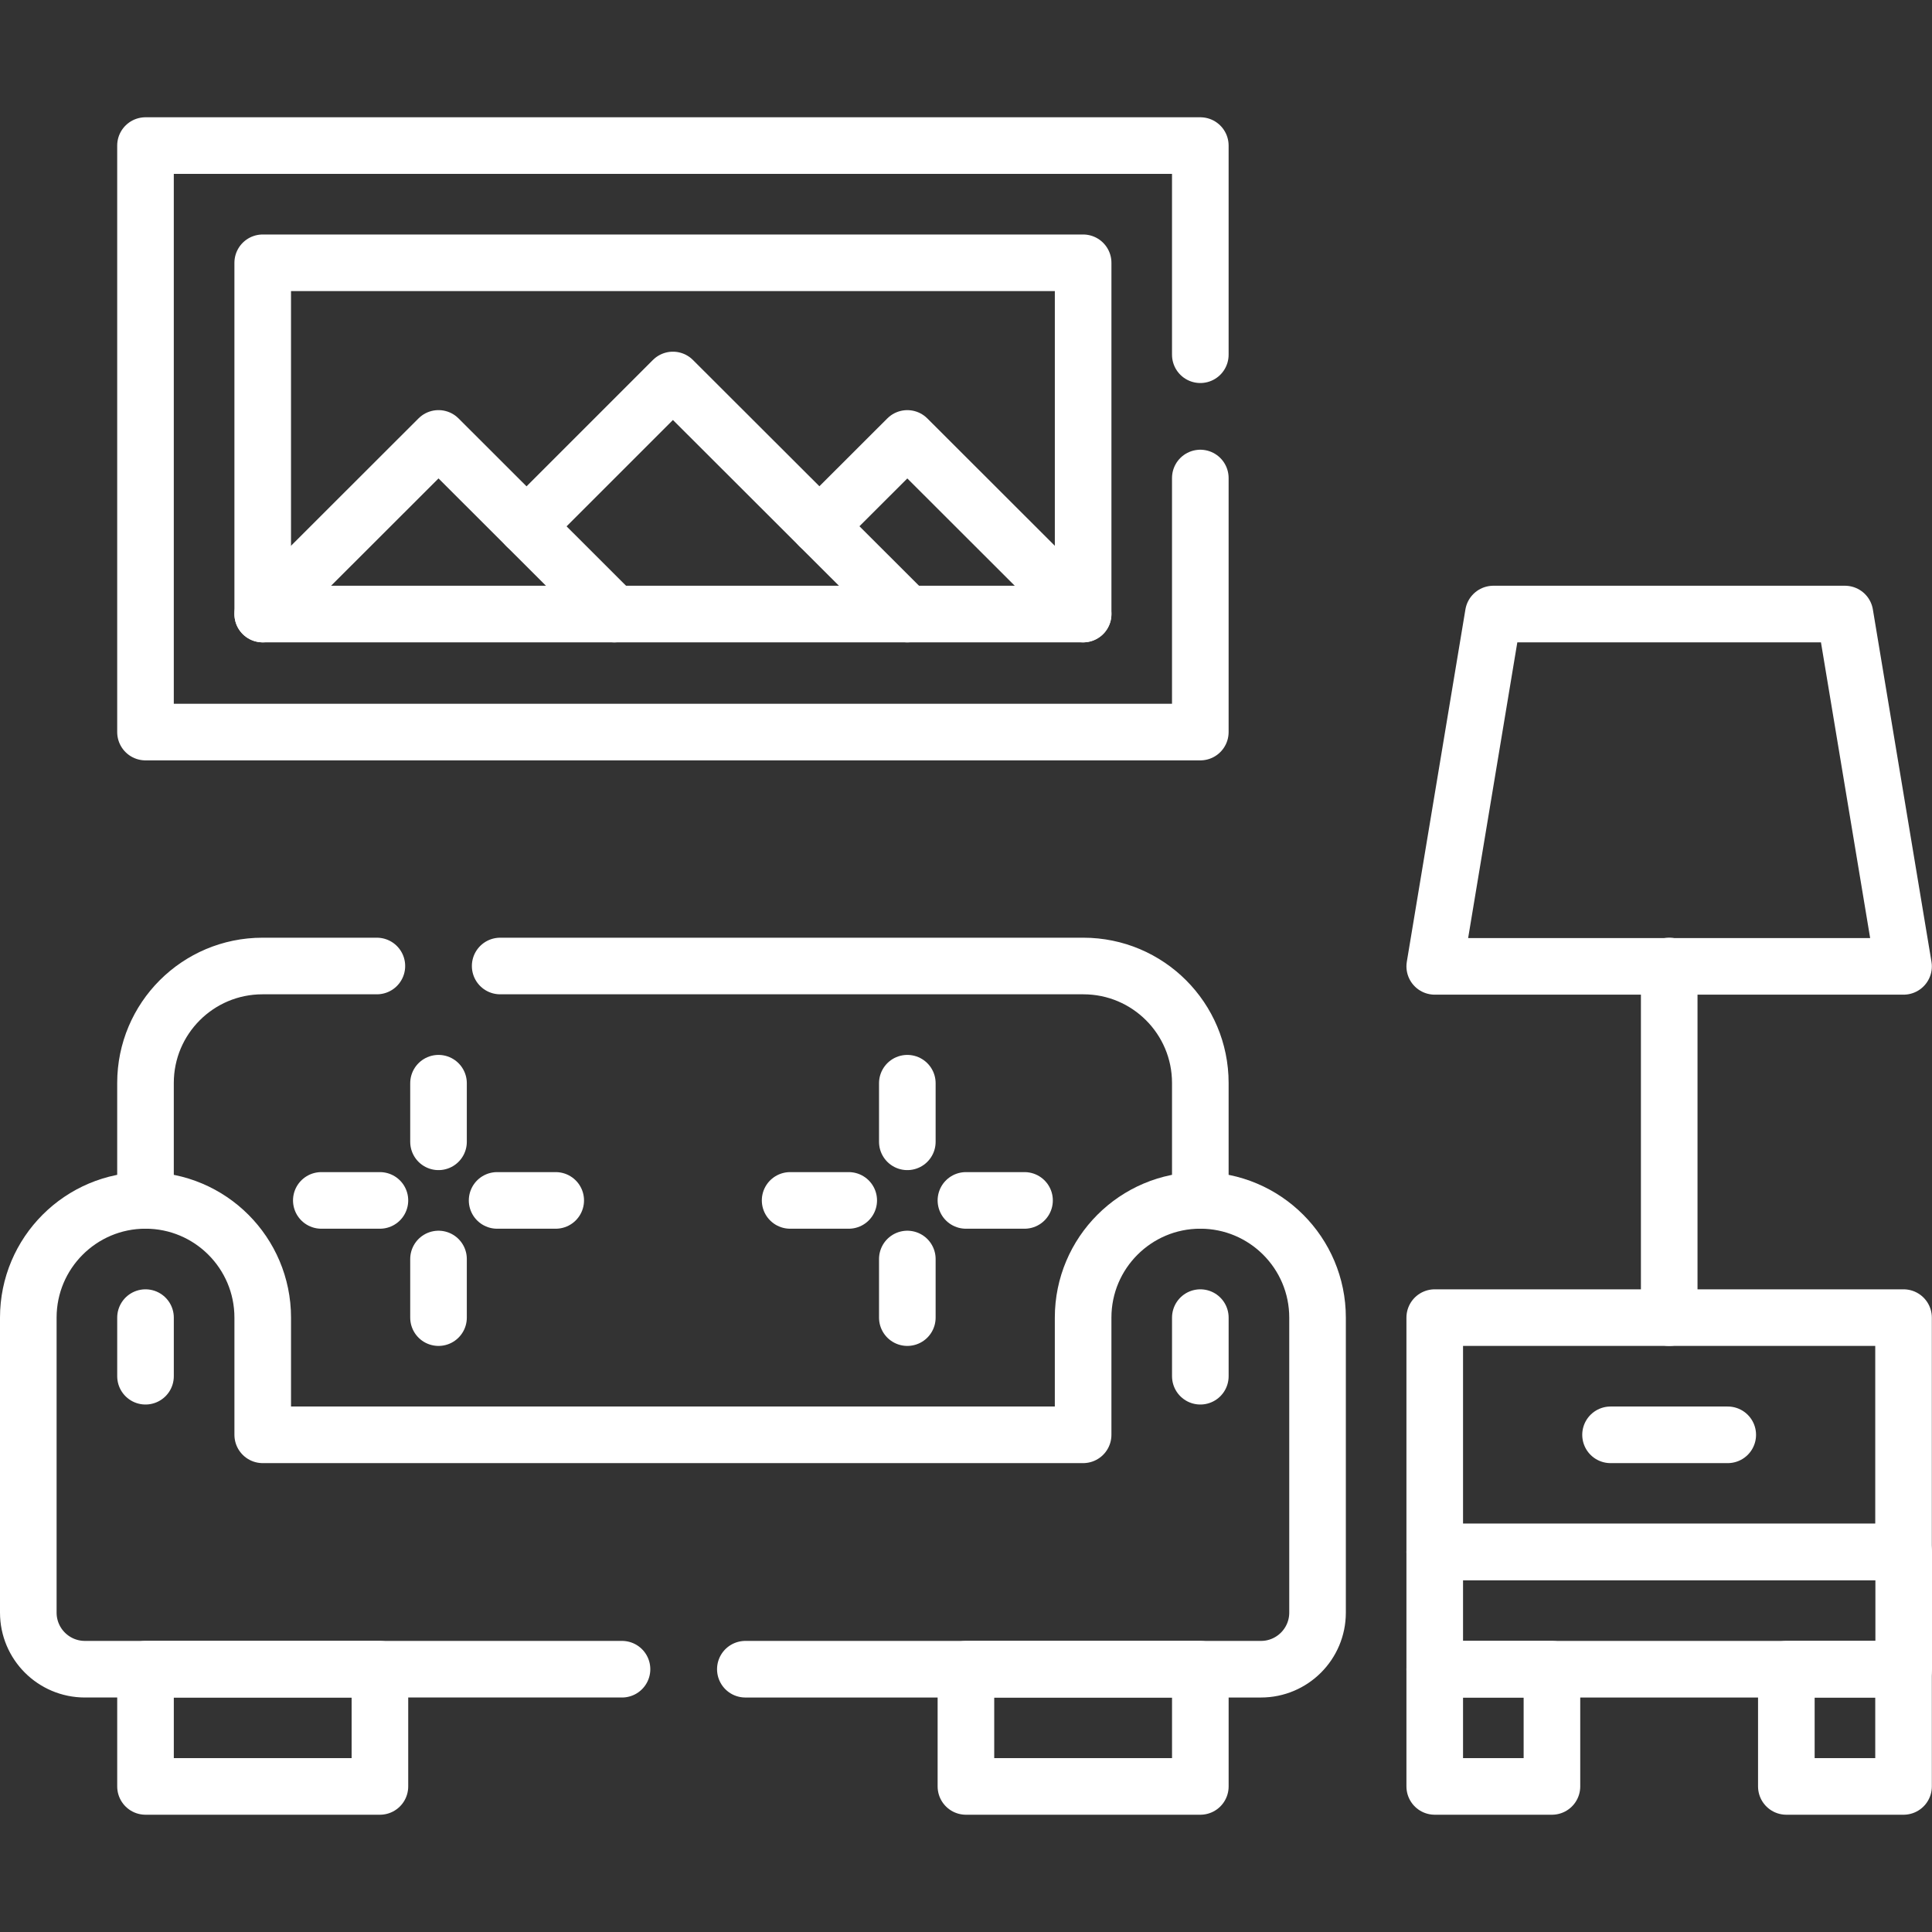 <svg xmlns="http://www.w3.org/2000/svg" xmlns:xlink="http://www.w3.org/1999/xlink" version="1.1" id="Capa_1" x="0px" y="0px" viewBox="0 0 512 512" style="enable-background:new 0 0 512 512;" xml:space="preserve" width="300" height="300" xmlns:svgjs="http://svgjs.dev/svgjs"><rect x="0" y="0" width="512" height="512" fill="#333333" stroke="none"/><g width="100%" height="100%" transform="matrix(1,0,0,1,0,0)"><g>
	
		<polyline style="stroke-linecap: round; stroke-linejoin: round; stroke-miterlimit: 10;" points="&#10;&#9;&#9;217.15,139.46 240.45,116.19 287.04,162.73 &#9;" fill="none" fill-opacity="1" stroke="#ffffff" stroke-opacity="1" data-original-stroke-color="#000000ff" stroke-width="15" data-original-stroke-width="15"/>
	
		<polyline style="stroke-linecap: round; stroke-linejoin: round; stroke-miterlimit: 10;" points="&#10;&#9;&#9;139.54,139.49 178.33,100.7 240.45,162.73 &#9;" fill="none" fill-opacity="1" stroke="#ffffff" stroke-opacity="1" data-original-stroke-color="#000000ff" stroke-width="15" data-original-stroke-width="15"/>
	<path style="stroke-linecap: round; stroke-linejoin: round; stroke-miterlimit: 10;" d="&#10;&#9;&#9;M132.55,256.002h154.548c17.129,0,30.998,13.879,30.998,30.998v31.118" fill="none" fill-opacity="1" stroke="#ffffff" stroke-opacity="1" data-original-stroke-color="#000000ff" stroke-width="15" data-original-stroke-width="15"/>
	<path style="stroke-linecap: round; stroke-linejoin: round; stroke-miterlimit: 10;" d="&#10;&#9;&#9;M38.558,318.117V287c0-17.119,13.879-30.998,30.998-30.998h30.318" fill="none" fill-opacity="1" stroke="#ffffff" stroke-opacity="1" data-original-stroke-color="#000000ff" stroke-width="15" data-original-stroke-width="15"/>
	<path style="stroke-linecap: round; stroke-linejoin: round; stroke-miterlimit: 10;" d="&#10;&#9;&#9;M197.525,442.358h136.639c8.279,0,14.999-6.71,14.999-14.999v-78.174c0-17.159-13.909-31.068-31.068-31.068&#10;&#9;&#9;c-8.579,0-16.339,3.48-21.958,9.099c-5.62,5.62-9.099,13.389-9.099,21.968v31.058H69.625v-31.058&#10;&#9;&#9;c0-17.159-13.909-31.068-31.068-31.068c-8.579,0-16.339,3.48-21.958,9.099c-5.62,5.62-9.099,13.389-9.099,21.968v78.174&#10;&#9;&#9;c0,8.289,6.719,14.999,14.999,14.999h142.339" fill="none" fill-opacity="1" stroke="#ffffff" stroke-opacity="1" data-original-stroke-color="#000000ff" stroke-width="15" data-original-stroke-width="15"/>
	
		<rect x="380.22" y="349.182" style="stroke-linecap: round; stroke-linejoin: round; stroke-miterlimit: 10;" width="124.239" height="62.12" fill="none" fill-opacity="1" stroke="#ffffff" stroke-opacity="1" data-original-stroke-color="#000000ff" stroke-width="15" data-original-stroke-width="15"/>
	
		<rect x="380.22" y="442.361" style="stroke-linecap: round; stroke-linejoin: round; stroke-miterlimit: 10;" width="31.06" height="31.06" fill="none" fill-opacity="1" stroke="#ffffff" stroke-opacity="1" data-original-stroke-color="#000000ff" stroke-width="15" data-original-stroke-width="15"/>
	
		<rect x="473.4" y="442.361" style="stroke-linecap: round; stroke-linejoin: round; stroke-miterlimit: 10;" width="31.06" height="31.06" fill="none" fill-opacity="1" stroke="#ffffff" stroke-opacity="1" data-original-stroke-color="#000000ff" stroke-width="15" data-original-stroke-width="15"/>
	
		<rect x="380.22" y="411.301" style="stroke-linecap: round; stroke-linejoin: round; stroke-miterlimit: 10;" width="124.28" height="31.06" fill="none" fill-opacity="1" stroke="#ffffff" stroke-opacity="1" data-original-stroke-color="#000000ff" stroke-width="15" data-original-stroke-width="15"/>
	
		<line style="stroke-linecap: round; stroke-linejoin: round; stroke-miterlimit: 10;" x1="426.81" y1="380.242" x2="457.87" y2="380.242" fill="none" fill-opacity="1" stroke="#ffffff" stroke-opacity="1" data-original-stroke-color="#000000ff" stroke-width="15" data-original-stroke-width="15"/>
	
		<rect x="38.562" y="442.361" style="stroke-linecap: round; stroke-linejoin: round; stroke-miterlimit: 10;" width="62.12" height="31.06" fill="none" fill-opacity="1" stroke="#ffffff" stroke-opacity="1" data-original-stroke-color="#000000ff" stroke-width="15" data-original-stroke-width="15"/>
	
		<rect x="255.981" y="442.361" style="stroke-linecap: round; stroke-linejoin: round; stroke-miterlimit: 10;" width="62.12" height="31.06" fill="none" fill-opacity="1" stroke="#ffffff" stroke-opacity="1" data-original-stroke-color="#000000ff" stroke-width="15" data-original-stroke-width="15"/>
	
		<line style="stroke-linecap: round; stroke-linejoin: round; stroke-miterlimit: 10;" x1="38.562" y1="349.182" x2="38.562" y2="364.712" fill="none" fill-opacity="1" stroke="#ffffff" stroke-opacity="1" data-original-stroke-color="#000000ff" stroke-width="15" data-original-stroke-width="15"/>
	
		<line style="stroke-linecap: round; stroke-linejoin: round; stroke-miterlimit: 10;" x1="318.1" y1="349.182" x2="318.1" y2="364.712" fill="none" fill-opacity="1" stroke="#ffffff" stroke-opacity="1" data-original-stroke-color="#000000ff" stroke-width="15" data-original-stroke-width="15"/>
	
		<line style="stroke-linecap: round; stroke-linejoin: round; stroke-miterlimit: 10;" x1="442.36" y1="256.002" x2="442.36" y2="349.182" fill="none" fill-opacity="1" stroke="#ffffff" stroke-opacity="1" data-original-stroke-color="#000000ff" stroke-width="15" data-original-stroke-width="15"/>
	
		<polygon style="stroke-linecap: round; stroke-linejoin: round; stroke-miterlimit: 10;" points="&#10;&#9;&#9;504.46,256.096 380.22,256.096 395.75,162.728 488.93,162.728 &#9;" fill="none" fill-opacity="1" stroke="#ffffff" stroke-opacity="1" data-original-stroke-color="#000000ff" stroke-width="15" data-original-stroke-width="15"/>
	
		<polyline style="stroke-linecap: round; stroke-linejoin: round; stroke-miterlimit: 10;" points="&#10;&#9;&#9;318.096,126.682 318.096,194.007 38.558,194.007 38.558,38.579 318.096,38.579 318.096,94.005 &#9;" fill="none" fill-opacity="1" stroke="#ffffff" stroke-opacity="1" data-original-stroke-color="#000000ff" stroke-width="15" data-original-stroke-width="15"/>
	
		<rect x="69.622" y="69.643" style="stroke-linecap: round; stroke-linejoin: round; stroke-miterlimit: 10;" width="217.419" height="93.085" fill="none" fill-opacity="1" stroke="#ffffff" stroke-opacity="1" data-original-stroke-color="#000000ff" stroke-width="15" data-original-stroke-width="15"/>
	
		<polyline style="stroke-linecap: round; stroke-linejoin: round; stroke-miterlimit: 10;" points="&#10;&#9;&#9;69.622,162.728 116.211,116.186 162.801,162.728 &#9;" fill="none" fill-opacity="1" stroke="#ffffff" stroke-opacity="1" data-original-stroke-color="#000000ff" stroke-width="15" data-original-stroke-width="15"/>
	
		<line style="stroke-linecap: round; stroke-linejoin: round; stroke-miterlimit: 10;" x1="116.211" y1="287.062" x2="116.211" y2="302.592" fill="none" fill-opacity="1" stroke="#ffffff" stroke-opacity="1" data-original-stroke-color="#000000ff" stroke-width="15" data-original-stroke-width="15"/>
	
		<line style="stroke-linecap: round; stroke-linejoin: round; stroke-miterlimit: 10;" x1="116.211" y1="349.182" x2="116.211" y2="333.652" fill="none" fill-opacity="1" stroke="#ffffff" stroke-opacity="1" data-original-stroke-color="#000000ff" stroke-width="15" data-original-stroke-width="15"/>
	
		<line style="stroke-linecap: round; stroke-linejoin: round; stroke-miterlimit: 10;" x1="100.682" y1="318.122" x2="85.152" y2="318.122" fill="none" fill-opacity="1" stroke="#ffffff" stroke-opacity="1" data-original-stroke-color="#000000ff" stroke-width="15" data-original-stroke-width="15"/>
	
		<line style="stroke-linecap: round; stroke-linejoin: round; stroke-miterlimit: 10;" x1="131.741" y1="318.122" x2="147.271" y2="318.122" fill="none" fill-opacity="1" stroke="#ffffff" stroke-opacity="1" data-original-stroke-color="#000000ff" stroke-width="15" data-original-stroke-width="15"/>
	
		<line style="stroke-linecap: round; stroke-linejoin: round; stroke-miterlimit: 10;" x1="240.451" y1="287.062" x2="240.451" y2="302.592" fill="none" fill-opacity="1" stroke="#ffffff" stroke-opacity="1" data-original-stroke-color="#000000ff" stroke-width="15" data-original-stroke-width="15"/>
	
		<line style="stroke-linecap: round; stroke-linejoin: round; stroke-miterlimit: 10;" x1="240.451" y1="349.182" x2="240.451" y2="333.652" fill="none" fill-opacity="1" stroke="#ffffff" stroke-opacity="1" data-original-stroke-color="#000000ff" stroke-width="15" data-original-stroke-width="15"/>
	
		<line style="stroke-linecap: round; stroke-linejoin: round; stroke-miterlimit: 10;" x1="224.921" y1="318.122" x2="209.391" y2="318.122" fill="none" fill-opacity="1" stroke="#ffffff" stroke-opacity="1" data-original-stroke-color="#000000ff" stroke-width="15" data-original-stroke-width="15"/>
	
		<line style="stroke-linecap: round; stroke-linejoin: round; stroke-miterlimit: 10;" x1="255.981" y1="318.122" x2="271.511" y2="318.122" fill="none" fill-opacity="1" stroke="#ffffff" stroke-opacity="1" data-original-stroke-color="#000000ff" stroke-width="15" data-original-stroke-width="15"/>
</g></g></svg>